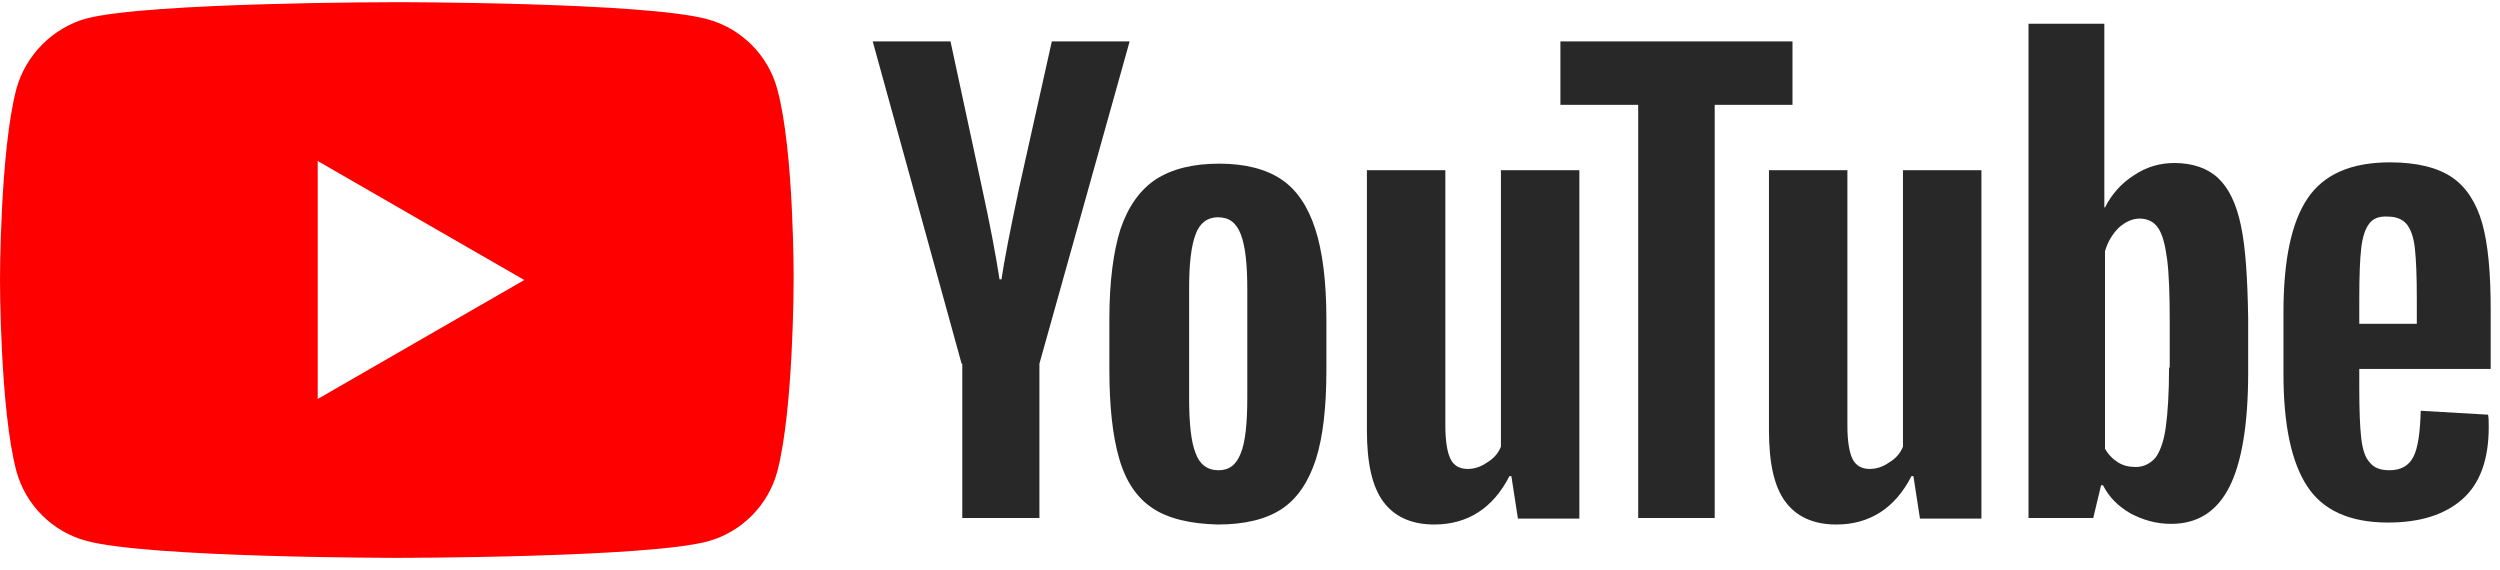<svg width="149" height="34" viewBox="0 0 149 34" fill="none" xmlns="http://www.w3.org/2000/svg">
<rect width="149" height="34" fill="#919191"/>
<g id="Client-1">
<rect width="1440" height="333" transform="translate(-617 -183)" fill="white"/>
<g id="Group 35661">
<g id="g7433">
<path id="path7429" d="M46.326 5.312C45.78 3.286 44.183 1.688 42.157 1.143C38.455 0.13 23.65 0.13 23.65 0.13C23.65 0.13 8.844 0.13 5.143 1.104C3.156 1.649 1.52 3.286 0.974 5.312C0 9.013 0 16.689 0 16.689C0 16.689 0 24.403 0.974 28.066C1.52 30.092 3.117 31.689 5.143 32.234C8.883 33.248 23.65 33.248 23.65 33.248C23.65 33.248 38.455 33.248 42.157 32.273C44.183 31.728 45.78 30.131 46.326 28.105C47.3 24.403 47.3 16.728 47.3 16.728C47.3 16.728 47.339 9.013 46.326 5.312Z" fill="#FF0000"/>
<path id="polygon7431" d="M18.936 9.597V23.779L31.247 16.689L18.936 9.597Z" fill="white"/>
</g>
<g id="g7451">
<g id="g7449">
<path id="path7435" d="M68.69 30.287C67.755 29.664 67.092 28.69 66.703 27.326C66.313 26.001 66.118 24.209 66.118 22.027V19.027C66.118 16.806 66.352 15.014 66.781 13.65C67.248 12.287 67.949 11.313 68.885 10.689C69.859 10.066 71.105 9.754 72.664 9.754C74.183 9.754 75.43 10.066 76.365 10.689C77.3 11.313 77.963 12.326 78.391 13.65C78.82 14.975 79.053 16.767 79.053 19.027V22.027C79.053 24.248 78.859 26.001 78.43 27.365C78.001 28.69 77.339 29.703 76.404 30.326C75.469 30.949 74.183 31.261 72.586 31.261C70.949 31.222 69.625 30.91 68.69 30.287ZM73.95 27.014C74.222 26.352 74.339 25.222 74.339 23.703V17.235C74.339 15.754 74.222 14.663 73.95 13.962C73.677 13.261 73.248 12.949 72.586 12.949C71.963 12.949 71.495 13.3 71.261 13.962C70.988 14.663 70.871 15.754 70.871 17.235V23.703C70.871 25.222 70.988 26.352 71.261 27.014C71.495 27.677 71.962 28.027 72.625 28.027C73.248 28.027 73.677 27.716 73.95 27.014Z" fill="#282828"/>
<path id="path7437" d="M140.613 22.066V23.118C140.613 24.443 140.652 25.456 140.73 26.118C140.808 26.78 140.964 27.287 141.237 27.559C141.47 27.871 141.86 28.027 142.406 28.027C143.107 28.027 143.574 27.754 143.847 27.209C144.12 26.663 144.237 25.767 144.276 24.482L148.289 24.715C148.328 24.91 148.328 25.144 148.328 25.456C148.328 27.365 147.821 28.806 146.769 29.741C145.717 30.677 144.237 31.144 142.328 31.144C140.029 31.144 138.431 30.404 137.496 28.962C136.561 27.521 136.094 25.3 136.094 22.261V18.637C136.094 15.52 136.561 13.261 137.535 11.819C138.509 10.377 140.146 9.676 142.445 9.676C144.042 9.676 145.289 9.988 146.146 10.572C147.003 11.157 147.588 12.092 147.938 13.3C148.289 14.546 148.445 16.261 148.445 18.442V21.988H140.613V22.066ZM141.198 13.338C140.964 13.65 140.808 14.118 140.73 14.78C140.652 15.442 140.613 16.455 140.613 17.819V19.3H144.042V17.819C144.042 16.494 144.003 15.481 143.925 14.78C143.847 14.079 143.652 13.611 143.419 13.338C143.185 13.066 142.795 12.91 142.328 12.91C141.782 12.871 141.432 13.027 141.198 13.338Z" fill="#282828"/>
<path id="path7439" d="M57.312 21.677L52.014 2.468H56.65L58.52 11.157C58.988 13.3 59.339 15.131 59.572 16.65H59.689C59.845 15.559 60.196 13.767 60.741 11.196L62.689 2.468H67.326L61.949 21.677V30.872H57.352V21.677H57.312Z" fill="#282828"/>
<path id="path7441" d="M94.13 10.143V30.91H90.468L90.078 28.378H89.962C88.987 30.287 87.468 31.261 85.481 31.261C84.117 31.261 83.104 30.793 82.442 29.897C81.779 29.001 81.468 27.598 81.468 25.65V10.143H86.143V25.377C86.143 26.312 86.26 26.975 86.455 27.364C86.65 27.754 87 27.949 87.468 27.949C87.858 27.949 88.247 27.832 88.637 27.559C89.026 27.326 89.299 27.014 89.455 26.624V10.143H94.13Z" fill="#282828"/>
<path id="path7443" d="M118.092 10.143V30.91H114.43L114.04 28.378H113.923C112.949 30.287 111.43 31.261 109.443 31.261C108.079 31.261 107.066 30.793 106.404 29.897C105.741 29.001 105.43 27.598 105.43 25.65V10.143H110.105V25.377C110.105 26.312 110.222 26.975 110.417 27.364C110.612 27.754 110.962 27.949 111.43 27.949C111.819 27.949 112.209 27.832 112.599 27.559C112.988 27.326 113.261 27.014 113.417 26.624V10.143H118.092Z" fill="#282828"/>
<path id="path7445" d="M106.832 6.248H102.196V30.872H97.637V6.248H93.001V2.468H106.832V6.248Z" fill="#282828"/>
<path id="path7447" d="M133.562 13.456C133.289 12.131 132.822 11.196 132.198 10.611C131.575 10.027 130.679 9.715 129.588 9.715C128.731 9.715 127.913 9.949 127.172 10.455C126.432 10.923 125.848 11.585 125.458 12.365H125.419V1.416H120.899V30.872H124.757L125.224 28.923H125.341C125.692 29.625 126.237 30.17 126.977 30.599C127.718 30.988 128.497 31.222 129.393 31.222C130.991 31.222 132.12 30.482 132.861 29.04C133.601 27.599 133.991 25.3 133.991 22.222V18.949C133.952 16.572 133.835 14.741 133.562 13.456ZM129.276 21.91C129.276 23.43 129.198 24.599 129.081 25.456C128.965 26.313 128.731 26.936 128.458 27.287C128.146 27.638 127.757 27.832 127.289 27.832C126.9 27.832 126.549 27.755 126.237 27.56C125.926 27.365 125.653 27.092 125.458 26.741V14.975C125.614 14.43 125.887 13.962 126.276 13.572C126.666 13.222 127.094 13.027 127.523 13.027C127.99 13.027 128.38 13.222 128.614 13.572C128.887 13.962 129.042 14.585 129.159 15.443C129.276 16.339 129.315 17.585 129.315 19.183V21.91H129.276Z" fill="#282828"/>
</g>
</g>
</g>
</g>
</svg>
